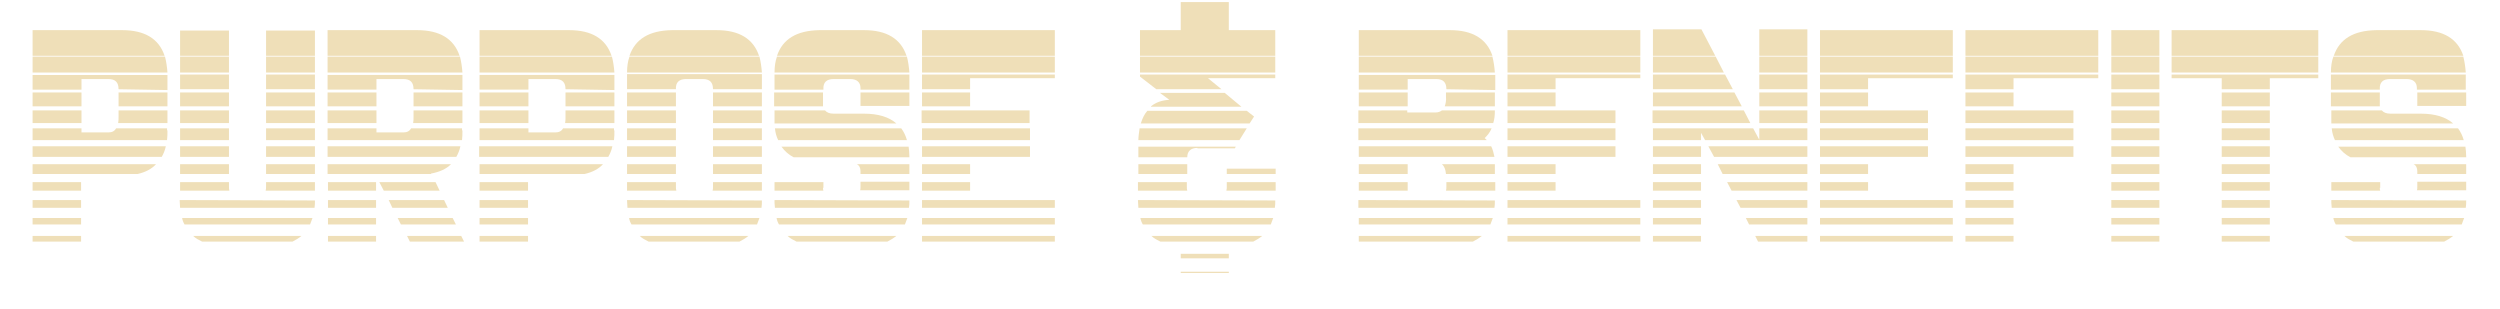 <?xml version="1.0" encoding="utf-8"?>
<!-- Generator: Adobe Illustrator 26.0.1, SVG Export Plug-In . SVG Version: 6.00 Build 0)  -->
<svg version="1.1" id="Layer_1" xmlns="http://www.w3.org/2000/svg" xmlns:xlink="http://www.w3.org/1999/xlink" x="0px" y="0px"
	 viewBox="0 0 613.6 75.9" style="enable-background:new 0 0 613.6 75.9;" xml:space="preserve">
<style type="text/css">
	.st0{fill:#EFDFB8;}
</style>
<g>
	<path class="st0" d="M8,7.4h22c5.5,0,9,2.1,10.4,6.3H8V7.4z M40.5,13.9c0.3,1.2,0.5,2.5,0.6,3.9H8v-3.9H40.5z M29.1,21.9
		c0-1.7-0.8-2.5-2.5-2.5H20v2.6H8v-3.6h33.1v0.2v3.5L29.1,21.9L29.1,21.9z M8,22.7h12v3.4H8V22.7z M8,27.1h12v3.1H8V27.1z M41.1,32
		c0,0.8,0,1.6-0.1,2.4H8v-2.9h12v1h6.6c0.9,0,1.5-0.3,1.9-1h12.5V32z M40.7,35.9c-0.2,1-0.6,1.9-1,2.6H8v-2.6H40.7z M38.3,40.3
		c-1.1,1.2-2.7,2-4.5,2.4H8v-2.4H38.3z M8,44.7h11.9v2.1H8V44.7z M8,49.1h11.9V51H8V49.1z M8,53.5h11.9v1.6H8V53.5z M8,57.9h11.9
		v1.4H8V57.9z M29,30.2c0.1-0.5,0.1-1,0.1-1.6v-1.5h12v3.1H29z M29.1,22.7h12v3.4h-12V22.7z"/>
	<path class="st0" d="M44.2,7.5h12v6.2h-12V7.5z M44.2,13.9h12v3.9h-12V13.9z M44.2,18.3h12v3.6h-12V18.3z M44.2,22.7h12v3.4h-12
		V22.7z M44.2,27.1h12v3.1h-12V27.1z M44.2,31.5h12v2.9h-12V31.5z M44.2,35.9h12v2.6h-12V35.9z M44.2,40.3h12v2.4h-12V40.3z
		 M56.2,45.8c0,0.4,0,0.7,0.1,1H44.2v-2.1h12V45.8z M77.3,49.2c0,0.6,0,1.2-0.1,1.8H44.2c0-0.6-0.1-1.2-0.1-1.8v-0.1L77.3,49.2
		L77.3,49.2z M76.7,53.5c-0.2,0.6-0.4,1.1-0.6,1.6H45.3c-0.3-0.5-0.5-1-0.6-1.6H76.7z M74,57.9c-0.6,0.5-1.4,1-2.2,1.4H49.6
		c-0.8-0.4-1.6-0.8-2.2-1.4H74z M65.2,46.8c0.1-0.3,0.1-0.6,0.1-1v-1.1h12v2.1H65.2z M77.3,13.7h-12V7.5h12V13.7z M65.3,13.9h12v3.9
		h-12V13.9z M65.3,18.3h12v3.6h-12V18.3z M65.3,22.7h12v3.4h-12V22.7z M65.3,27.1h12v3.1h-12V27.1z M65.3,31.5h12v2.9h-12V31.5z
		 M65.3,35.9h12v2.6h-12V35.9z M65.3,40.3h12v2.4h-12V40.3z"/>
	<path class="st0" d="M80.4,7.4h22c5.5,0,9,2.1,10.4,6.3H80.4V7.4z M112.9,13.9c0.3,1.2,0.5,2.5,0.6,3.9H80.4v-3.9H112.9z
		 M101.5,21.9c0-1.7-0.8-2.5-2.5-2.5h-6.6v2.6h-12v-3.6h33.1v0.2v3.5L101.5,21.9L101.5,21.9z M80.4,22.7h12v3.4h-12V22.7z
		 M80.4,27.1h12v3.1h-12V27.1z M113.5,32c0,0.8,0,1.6-0.1,2.4h-33v-2.9h12v1H99c0.9,0,1.5-0.3,1.9-1h12.5V32z M113,35.9
		c-0.2,1-0.6,1.9-1,2.6H80.4v-2.6H113z M110.7,40.3c-1.2,1.2-2.8,1.9-4.9,2.3l0,0.1H80.4v-2.4H110.7z M80.5,44.7h11.8v2.1H80.5V44.7
		z M80.5,49.1h11.8V51H80.5V49.1z M80.5,53.5h11.8v1.6H80.5V53.5z M80.5,57.9h11.8v1.4H80.5V57.9z M93.1,44.7h13.8l1,2.1H94.2
		L93.1,44.7z M95.4,49.1H109l0.9,1.9H96.3L95.4,49.1z M97.6,53.5h13.5l0.8,1.6H98.4L97.6,53.5z M99.9,57.9h13.3l0.7,1.4h-13.3
		L99.9,57.9z M101.4,30.2c0.1-0.5,0.1-1,0.1-1.6v-1.5h12v3.1H101.4z M101.5,22.7h12v3.4h-12V22.7z"/>
	<path class="st0" d="M117.7,7.4h22c5.5,0,9,2.1,10.4,6.3h-32.4V7.4z M150.2,13.9c0.3,1.2,0.5,2.5,0.6,3.9h-33.1v-3.9H150.2z
		 M138.8,21.9c0-1.7-0.8-2.5-2.5-2.5h-6.6v2.6h-12v-3.6h33.1v0.2v3.5L138.8,21.9L138.8,21.9z M117.7,22.7h12v3.4h-12V22.7z
		 M117.7,27.1h12v3.1h-12V27.1z M150.8,32c0,0.8,0,1.6-0.1,2.4h-33v-2.9h12v1h6.6c0.9,0,1.5-0.3,1.9-1h12.5V32z M150.3,35.9
		c-0.2,1-0.6,1.9-1,2.6h-31.7v-2.6H150.3z M148,40.3c-1.1,1.2-2.7,2-4.5,2.4h-25.8v-2.4H148z M117.7,44.7h11.9v2.1h-11.9V44.7z
		 M117.7,49.1h11.9V51h-11.9V49.1z M117.7,53.5h11.9v1.6h-11.9V53.5z M117.7,57.9h11.9v1.4h-11.9V57.9z M138.7,30.2
		c0.1-0.5,0.1-1,0.1-1.6v-1.5h12v3.1H138.7z M138.8,22.7h12v3.4h-12V22.7z"/>
	<path class="st0" d="M153.9,17.8c0-1.5,0.2-2.8,0.6-3.9h31.9c0.3,1.2,0.5,2.5,0.6,3.9H153.9z M175,21.9c0-1.7-0.8-2.5-2.5-2.5h-4.1
		c-1.7,0-2.6,0.8-2.5,2.5v0h-12v-3.5v-0.2H187v0.2v3.5L175,21.9L175,21.9z M153.9,22.7h12v3.4h-12V22.7z M153.9,27.1h12v3.1h-12
		V27.1z M153.9,31.5h12v2.9h-12V31.5z M153.9,35.9h12v2.6h-12V35.9z M153.9,40.3h12v2.4h-12V40.3z M165.9,45.8c0,0.4,0,0.7,0.1,1
		h-12.1v-2.1h12V45.8z M187,49.2c0,0.6,0,1.2-0.1,1.8h-32.9c0-0.6-0.1-1.2-0.1-1.8v-0.1L187,49.2L187,49.2z M186.4,53.5
		c-0.2,0.6-0.4,1.1-0.6,1.6H155c-0.3-0.5-0.5-1-0.6-1.6H186.4z M154.5,13.7c1.4-4.1,4.8-6.2,10.4-6.3h11c5.5,0,9,2.1,10.4,6.3H154.5
		z M183.7,57.9c-0.6,0.5-1.4,1-2.2,1.4h-22.3c-0.8-0.4-1.6-0.8-2.2-1.4H183.7z M174.9,46.8c0.1-0.3,0.1-0.6,0.1-1v-1.1h12v2.1H174.9
		z M175,22.7h12v3.4h-12V22.7z M175,27.1h12v3.1h-12V27.1z M175,31.5h12v2.9h-12V31.5z M175,35.9h12v2.6h-12V35.9z M175,40.3h12v2.4
		h-12V40.3z"/>
	<path class="st0" d="M190.1,17.8c0-1.5,0.2-2.8,0.6-3.9h31.9c0.3,1.2,0.5,2.5,0.6,3.9H190.1z M190.1,18.5v-0.2h33.1v0.2v3.5h-12
		v-0.4c0-1.4-0.9-2.2-2.5-2.2h-4.1c-1.7,0-2.6,0.8-2.5,2.5v0.1h-12V18.5z M202,25.8c0,0.1,0,0.2,0,0.3h-12v-3.4h12V25.8z
		 M212.1,27.9c3.4,0,6.1,0.8,7.9,2.4h-29.9l0-0.9v-2.3h12.4c0.4,0.5,1.1,0.8,2.1,0.8H212.1z M202,46.1c0,0.3,0,0.5,0.1,0.7h-12v-2.1
		h12V46.1z M223.2,49.2c0,0.6,0,1.2-0.1,1.8h-32.9c0-0.4-0.1-0.8-0.1-1.2v-0.7L223.2,49.2L223.2,49.2z M221.2,31.5
		c0.6,0.8,1.1,1.8,1.4,2.9H191c-0.4-0.8-0.7-1.8-0.8-2.9H221.2z M222.7,53.5c-0.2,0.6-0.4,1.1-0.6,1.6h-30.9c-0.3-0.5-0.5-1-0.6-1.6
		H222.7z M190.7,13.7c1.4-4.1,4.8-6.2,10.4-6.3h11c5.5,0,9,2.1,10.4,6.3H190.7z M223,35.9c0.1,0.8,0.2,1.6,0.2,2.5v0.2h-28.4
		c-1.2-0.6-2.2-1.5-3-2.6H223z M220,57.9c-0.6,0.5-1.4,1-2.2,1.4h-22.3c-0.8-0.4-1.6-0.8-2.2-1.4H220z M211.2,42
		c0-0.8-0.3-1.4-0.9-1.7h12.9v2.4h-12V42z M211.1,46.8c0.1-0.3,0.1-0.6,0.1-1.1v-1.1h12v2.1H211.1z M211.2,26v-3.3h12V26H211.2z"/>
	<path class="st0" d="M226.3,7.4h32.6v6.3h-32.6V7.4z M226.3,13.9h32.6v3.9h-32.6V13.9z M238.1,19.2v2.7h-11.8v-3.6h32.6v0.9H238.1z
		 M226.3,22.7h11.8v3.4h-11.8V22.7z M252.7,27.1v3.1h-26.5v-3.1H252.7z M226.3,31.5h26.5v2.9h-26.5V31.5z M226.3,35.9h26.5v2.6
		h-26.5V35.9z M226.3,40.3h11.8v2.4h-11.8V40.3z M226.3,44.7h11.8v2.1h-11.8V44.7z M226.3,49.1h32.6V51h-32.6V49.1z M226.3,53.5
		h32.6v1.6h-32.6V53.5z M226.3,57.9h32.6v1.4h-32.6V57.9z"/>
	<path class="st0" d="M279.4,34.4c0-1,0.2-2,0.3-2.9H306l-1.8,2.9H279.4z M293.9,36.3c-1.6,0-2.5,0.8-2.5,2.3h-12v-2.6h23.9
		l-0.2,0.4H293.9z M279.4,40.3h12v2.4h-12V40.3z M291.3,45.8c0,0.4,0,0.7,0.1,1h-12.1v-2.1h12V45.8z M313,49.2c0,0.6,0,1.2-0.1,1.8
		h-33.5c0-0.6-0.1-1.2-0.1-1.8v-0.1L313,49.2L313,49.2z M301.6,7.4H313v6.3h-33.2V7.4h10V0.5h11.8V7.4z M279.7,13.9H313v3.9h-33.2
		V13.9z M296.5,19.2l3.3,2.7h-16l-4-3.1v-0.5H313v0.9H296.5z M312.5,53.5c-0.2,0.6-0.4,1.1-0.6,1.6h-31.4c-0.3-0.5-0.5-1-0.6-1.6
		H312.5z M307.8,28.6l-1.1,1.7H280c0.4-1.3,0.9-2.3,1.6-3.1H306L307.8,28.6z M282.5,26.1c1.2-1,2.7-1.5,4.5-1.6l-2.3-1.7h15.9
		l4.1,3.4H282.5z M309.8,57.9c-0.6,0.5-1.4,1-2.2,1.4h-22.8c-0.8-0.4-1.6-0.8-2.2-1.4H309.8z M289.8,62.3h11.8v1.1h-11.8V62.3z
		 M289.8,67v-0.3h11.8V67H289.8z M301,46.8c0-0.2,0.1-0.4,0.1-0.6v-1.5h12v2.1H301z M301.1,41.4h12v1.3h-12V41.4z"/>
	<path class="st0" d="M355.9,7.4c5.5,0,9,2.1,10.4,6.3h-32.8V7.4H355.9z M366.3,13.9c0.3,1.2,0.5,2.5,0.6,3.9h-33.4v-3.9H366.3z
		 M355,21.9c0-1.7-0.8-2.5-2.5-2.5h-7v2.6h-12v-3.6h33.5v0.2v3.5L355,21.9L355,21.9z M333.5,22.7h12v3.4h-12V22.7z M366.9,27.1
		c0,1.2-0.1,2.2-0.4,3.1h-33.1v-3.1h12v0.5h7c0.6,0,1.1-0.2,1.5-0.5H366.9z M366.1,31.5c-0.4,1-1,1.7-1.7,2.4
		c0.2,0.2,0.4,0.3,0.5,0.5h-31.5v-2.9H366.1z M366,35.9c0.4,0.8,0.6,1.7,0.8,2.6h-33.3v-2.6H366z M333.5,40.3h12v2.4h-12V40.3z
		 M333.5,44.7h12v2.1h-12V44.7z M366.9,49.2c0,0.6,0,1.2-0.1,1.8h-33.4v-1.9L366.9,49.2L366.9,49.2z M366.4,53.5
		c-0.2,0.6-0.4,1.1-0.6,1.6h-32.3v-1.6H366.4z M363.7,57.9c-0.6,0.5-1.4,1-2.2,1.4h-28v-1.4H363.7z M366.9,42.7h-12
		c-0.1-1.1-0.4-1.9-1-2.4h13v0.3V42.7z M354.6,26.1c0.2-0.6,0.4-1.4,0.3-2.4v-1h12v3.4H354.6z M354.9,46.8c0.1-0.3,0.1-0.6,0.1-1
		v-1.1h12v2.1H354.9z"/>
	<path class="st0" d="M370,7.4h32.6v6.3H370V7.4z M370,13.9h32.6v3.9H370V13.9z M381.8,19.2v2.7H370v-3.6h32.6v0.9H381.8z M370,22.7
		h11.8v3.4H370V22.7z M396.5,27.1v3.1H370v-3.1H396.5z M370,31.5h26.5v2.9H370V31.5z M370,35.9h26.5v2.6H370V35.9z M370,40.3h11.8
		v2.4H370V40.3z M370,44.7h11.8v2.1H370V44.7z M370,49.1h32.6V51H370V49.1z M370,53.5h32.6v1.6H370V53.5z M370,57.9h32.6v1.4H370
		V57.9z"/>
	<path class="st0" d="M421,13.7h-15.3V7.2h11.9L421,13.7z M405.7,13.9h15.4l2,3.9h-17.4V13.9z M405.7,18.3h17.7l1.9,3.6h-19.6V18.3z
		 M405.7,22.7h20l1.8,3.4h-21.8V22.7z M405.7,27.1H428l1.6,3.1h-24V27.1z M431.8,34.3v-2.8h11.8v2.9h-25.1l-1-1.8v1.8h-11.8v-2.9
		h24.6L431.8,34.3z M405.7,35.9h11.8v2.6h-11.8V35.9z M405.7,40.3h11.8v2.4h-11.8V40.3z M405.7,44.7h11.8v2.1h-11.8V44.7z
		 M405.7,49.1h11.8V51h-11.8V49.1z M405.7,53.5h11.8v1.6h-11.8V53.5z M405.7,57.9h11.8v1.4h-11.8V57.9z M419.3,35.9h24.3v2.6h-22.9
		L419.3,35.9z M421.6,40.3h22v2.4h-20.8L421.6,40.3z M423.9,44.7h19.7v2.1H425L423.9,44.7z M426.2,49.1h17.4V51h-16.4L426.2,49.1z
		 M428.5,53.5h15.1v1.6h-14.3L428.5,53.5z M430.8,57.9h12.8v1.4h-12.1L430.8,57.9z M431.8,7.2h11.8v6.5h-11.8V7.2z M431.8,13.9h11.8
		v3.9h-11.8V13.9z M431.8,18.3h11.8v3.6h-11.8V18.3z M431.8,22.7h11.8v3.4h-11.8V22.7z M431.8,27.1h11.8v3.1h-11.8V27.1z"/>
	<path class="st0" d="M446.7,7.4h32.6v6.3h-32.6V7.4z M446.7,13.9h32.6v3.9h-32.6V13.9z M458.5,19.2v2.7h-11.8v-3.6h32.6v0.9H458.5z
		 M446.7,22.7h11.8v3.4h-11.8V22.7z M473.2,27.1v3.1h-26.5v-3.1H473.2z M446.7,31.5h26.5v2.9h-26.5V31.5z M446.7,35.9h26.5v2.6
		h-26.5V35.9z M446.7,40.3h11.8v2.4h-11.8V40.3z M446.7,44.7h11.8v2.1h-11.8V44.7z M446.7,49.1h32.6V51h-32.6V49.1z M446.7,53.5
		h32.6v1.6h-32.6V53.5z M446.7,57.9h32.6v1.4h-32.6V57.9z"/>
	<path class="st0" d="M482.4,7.4h32.6v6.3h-32.6V7.4z M482.4,13.9h32.6v3.9h-32.6V13.9z M494.2,19.2v2.7h-11.8v-3.6h32.6v0.9H494.2z
		 M482.4,22.7h11.8v3.4h-11.8V22.7z M508.9,27.1v3.1h-26.5v-3.1H508.9z M482.4,31.5h26.5v2.9h-26.5V31.5z M482.4,35.9h26.5v2.6
		h-26.5V35.9z M482.4,40.3h11.8v2.4h-11.8V40.3z M482.4,44.7h11.8v2.1h-11.8V44.7z M482.4,49.1h11.8V51h-11.8V49.1z M482.4,53.5
		h11.8v1.6h-11.8V53.5z M482.4,57.9h11.8v1.4h-11.8V57.9z"/>
	<path class="st0" d="M518.1,7.4H530v6.3h-11.8V7.4z M518.1,13.9H530v3.9h-11.8V13.9z M518.1,18.3H530v3.6h-11.8V18.3z M518.1,22.7
		H530v3.4h-11.8V22.7z M518.1,27.1H530v3.1h-11.8V27.1z M518.1,31.5H530v2.9h-11.8V31.5z M518.1,35.9H530v2.6h-11.8V35.9z
		 M518.1,40.3H530v2.4h-11.8V40.3z M518.1,44.7H530v2.1h-11.8V44.7z M518.1,49.1H530V51h-11.8V49.1z M518.1,53.5H530v1.6h-11.8V53.5
		z M518.1,57.9H530v1.4h-11.8V57.9z"/>
	<path class="st0" d="M533,7.4h36v6.3h-36V7.4z M533,13.9h36v3.9h-36V13.9z M545.3,19.2H533v-0.9h36v0.9h-11.9v2.7h-11.8V19.2z
		 M545.3,22.7h11.8v3.4h-11.8V22.7z M545.3,27.1h11.8v3.1h-11.8V27.1z M545.3,31.5h11.8v2.9h-11.8V31.5z M545.3,35.9h11.8v2.6h-11.8
		V35.9z M545.3,40.3h11.8v2.4h-11.8V40.3z M545.3,44.7h11.8v2.1h-11.8V44.7z M545.3,49.1h11.8V51h-11.8V49.1z M545.3,53.5h11.8v1.6
		h-11.8V53.5z M545.3,57.9h11.8v1.4h-11.8V57.9z"/>
	<path class="st0" d="M572.1,17.8c0-1.5,0.2-2.8,0.6-3.9h31.9c0.3,1.2,0.5,2.5,0.6,3.9H572.1z M572.1,18.5v-0.2h33.1v0.2v3.5h-12
		v-0.4c0-1.4-0.9-2.2-2.5-2.2h-4.1c-1.7,0-2.6,0.8-2.5,2.5v0.1h-12V18.5z M584.1,25.8c0,0.1,0,0.2,0,0.3h-12v-3.4h12V25.8z
		 M594.2,27.9c3.4,0,6.1,0.8,7.9,2.4h-29.9l0-0.9v-2.3h12.4c0.4,0.5,1.1,0.8,2.1,0.8H594.2z M584.1,46.1c0,0.3,0,0.5,0.1,0.7h-12
		v-2.1h12V46.1z M605.3,49.2c0,0.6,0,1.2-0.1,1.8h-32.9c0-0.4-0.1-0.8-0.1-1.2v-0.7L605.3,49.2L605.3,49.2z M603.3,31.5
		c0.6,0.8,1.1,1.8,1.4,2.9h-31.6c-0.4-0.8-0.7-1.8-0.8-2.9H603.3z M604.8,53.5c-0.2,0.6-0.4,1.1-0.6,1.6h-30.9
		c-0.3-0.5-0.5-1-0.6-1.6H604.8z M572.8,13.7c1.4-4.1,4.8-6.2,10.4-6.3h11c5.5,0,9,2.1,10.4,6.3H572.8z M605.1,35.9
		c0.1,0.8,0.2,1.6,0.2,2.5v0.2h-28.4c-1.2-0.6-2.2-1.5-3-2.6H605.1z M602.1,57.9c-0.6,0.5-1.4,1-2.2,1.4h-22.3
		c-0.8-0.4-1.6-0.8-2.2-1.4H602.1z M593.3,42c0-0.8-0.3-1.4-0.9-1.7h12.9v2.4h-12V42z M593.2,46.8c0.1-0.3,0.1-0.6,0.1-1.1v-1.1h12
		v2.1H593.2z M593.3,26v-3.3h12V26H593.3z"/>
</g>
</svg>
